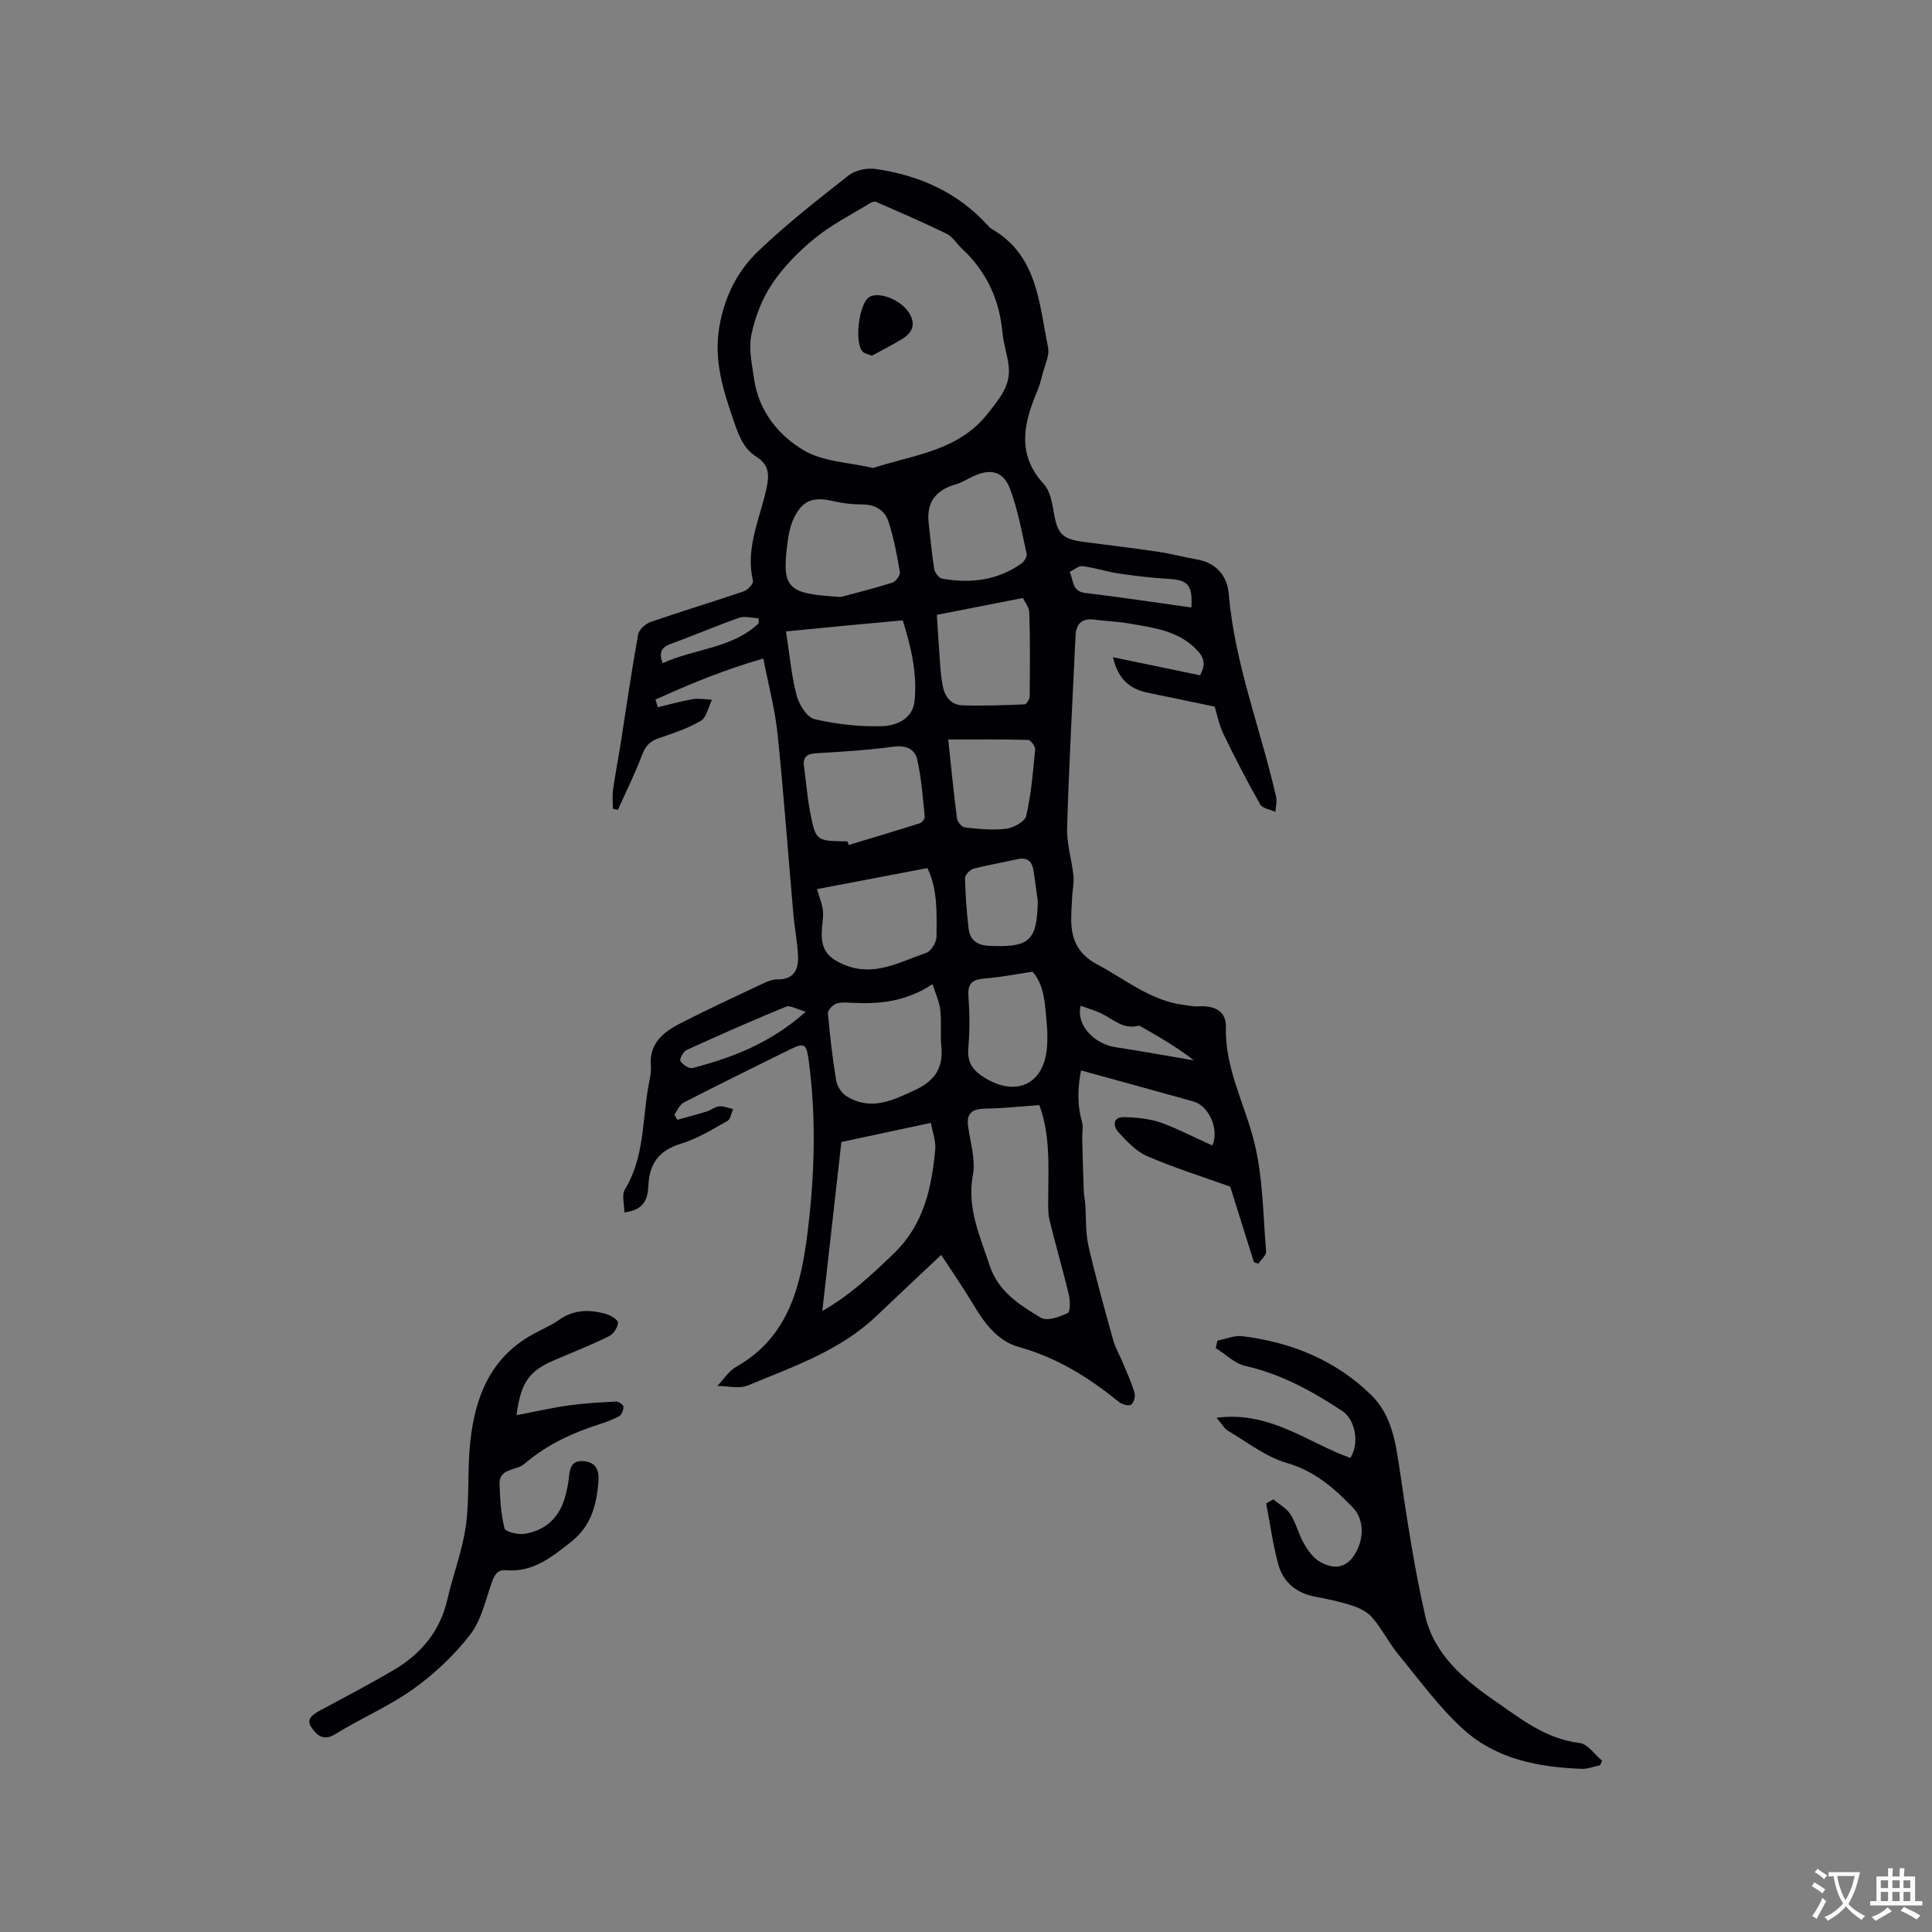 <svg enable-background="new 0 0 400 400" viewBox="0 0 400 400" xmlns="http://www.w3.org/2000/svg"><rect x="0" y="0" width="400" height="400" fill="#808080" stroke="none"/><g fill="#010105"><path d="m251 237.16c1.5-3.36-.74-8.23-3.92-9.12-7.62-2.12-15.25-4.21-23.26-6.42-.66 3.29-.87 6.93.2 10.66.3 1.05.01 2.26.04 3.39.09 3.7.19 7.41.33 11.11.03.83.24 1.65.3 2.48.21 2.89.02 5.87.66 8.66 1.5 6.6 3.35 13.13 5.16 19.65.42 1.5 1.26 2.89 1.86 4.34.89 2.14 1.86 4.26 2.52 6.46.22.73-.15 2.1-.71 2.45-.53.33-1.86-.04-2.49-.55-6.23-5.02-12.82-9.2-20.7-11.37-4.72-1.3-7.43-5.36-9.87-9.45-1.94-3.24-4.11-6.34-6.26-9.63-4.77 4.49-9.1 8.53-13.38 12.62-7.56 7.22-17.28 10.51-26.63 14.4-1.81.75-4.2.11-6.32.1 1.29-1.35 2.36-3.1 3.92-3.98 11-6.2 13.43-17.09 14.78-28.07 1.45-11.75 1.79-23.66.18-35.5-.44-3.21-.87-3.58-3.74-2.17-7.4 3.64-14.79 7.29-22.13 11.06-.84.43-1.29 1.64-1.92 2.49.2.36.4.71.61 1.07 2.02-.56 4.06-1.09 6.06-1.71.9-.28 1.73-.99 2.63-1.07.93-.08 1.9.35 2.85.56-.37.84-.52 2.1-1.16 2.46-3.12 1.74-6.24 3.7-9.62 4.71-4.58 1.38-6.56 4.15-6.75 8.71-.11 2.7-.89 5.06-4.97 5.51 0-1.67-.59-3.59.1-4.73 4.01-6.57 3.6-14.06 4.84-21.2.25-1.46.66-2.96.54-4.41-.39-4.81 2.75-7.08 6.31-8.9 5.56-2.84 11.23-5.47 16.88-8.13.94-.44 2.01-.88 3.02-.87 3.51.05 4.4-2.14 4.26-4.97-.14-2.85-.71-5.67-.96-8.52-1.1-12.45-1.99-24.93-3.28-37.36-.53-5.11-1.89-10.13-2.94-15.57-7.68 2.16-15.06 5.19-22.33 8.49.16.53.32 1.06.48 1.59 2.43-.58 4.84-1.27 7.29-1.68 1.27-.21 2.62.07 3.93.13-.75 1.5-1.11 3.64-2.32 4.36-2.7 1.6-5.79 2.59-8.78 3.63-1.74.6-2.66 1.56-3.33 3.33-1.48 3.9-3.34 7.66-5.05 11.47-.35-.08-.69-.15-1.04-.23 0-1.29-.15-2.6.03-3.87.45-3.24 1.08-6.46 1.59-9.69 1.18-7.51 2.26-15.05 3.61-22.53.18-1 1.51-2.21 2.57-2.57 6.4-2.22 12.89-4.16 19.3-6.35.82-.28 2.04-1.6 1.91-2.16-1.61-6.71 1.37-12.74 2.75-18.96.64-2.9.68-5.03-2.04-6.74-2.65-1.66-3.64-4.34-4.64-7.25-2.19-6.35-4.2-12.52-3.07-19.47 1.02-6.25 3.69-11.64 8.06-15.83 5.88-5.63 12.33-10.68 18.75-15.71 1.38-1.08 3.75-1.58 5.52-1.33 8.94 1.26 16.88 4.75 23.13 11.52.29.31.57.67.92.87 9.53 5.46 9.83 15.4 11.7 24.48.37 1.78-.72 3.88-1.2 5.82-.28 1.13-.59 2.26-1.04 3.33-2.79 6.63-4.3 13.05 1.35 19.2 1.24 1.35 1.71 3.64 2.03 5.58.8 4.8 1.7 5.84 6.5 6.45 5.04.65 10.09 1.25 15.11 2 2.72.4 5.38 1.13 8.09 1.6 4.05.71 6.26 3.42 6.58 7.15 1.24 14.49 6.61 27.97 9.8 41.97.22.99-.08 2.09-.14 3.14-1.08-.5-2.68-.71-3.15-1.55-2.7-4.76-5.22-9.62-7.6-14.55-.95-1.98-1.36-4.21-1.82-5.69-4.97-1.03-9.48-1.97-13.99-2.91-3.8-.79-6.12-3.07-7.07-7.32 6.18 1.28 12.1 2.51 18.02 3.74 1.31-2.39.83-3.79-.9-5.5-3.87-3.82-8.82-4.35-13.7-5.21-2.39-.42-4.85-.49-7.26-.81-2.57-.34-3.79.83-3.91 3.31-.62 13.26-1.35 26.52-1.75 39.79-.1 3.29.97 6.6 1.32 9.93.15 1.43-.21 2.9-.27 4.36-.09 2.09-.33 4.21-.12 6.27.35 3.43 1.95 5.93 5.24 7.68 5.85 3.11 11.06 7.53 17.95 8.43 1.04.14 2.1.35 3.13.29 3.38-.19 5.71 1.07 5.63 4.27-.23 8.58 3.9 15.91 5.87 23.85 1.81 7.3 1.82 15.05 2.45 22.62.07.8-1.05 1.71-1.62 2.56-.3-.11-.6-.23-.9-.34-1.73-5.51-3.47-11.03-4.91-15.63-6.2-2.23-11.84-3.98-17.22-6.33-2.29-1-4.22-3.08-5.96-4.99-1.05-1.15-1.19-3.12 1.19-3.07 2.58.05 5.26.33 7.68 1.15 3.56 1.29 6.95 3.09 10.61 4.72zm-70.23-140.27c8.5-2.78 17.63-3.48 23.78-11.32 2.35-3 4.74-5.72 4.29-9.75-.26-2.33-1.08-4.61-1.29-6.95-.62-6.88-3.33-12.68-8.39-17.4-1.09-1.01-1.92-2.46-3.18-3.08-4.8-2.35-9.73-4.46-14.63-6.6-.31-.13-.86.05-1.19.26-3.84 2.36-7.93 4.42-11.41 7.24-3.34 2.71-6.5 5.91-8.89 9.47-2.1 3.12-3.55 6.92-4.31 10.63-.59 2.89.16 6.11.59 9.14.94 6.53 4.99 11.54 10.16 14.64 4.04 2.45 9.48 2.55 14.47 3.72zm34.41 131.91c-3.96.28-7.41.67-10.87.72-2.65.03-4.31.59-3.87 3.73.47 3.33 1.58 6.84.99 10.01-1.28 6.85 1.46 12.63 3.46 18.73 1.79 5.43 6.22 8.22 10.63 10.84 1.26.75 3.85-.17 5.53-.97.57-.27.53-2.57.24-3.82-1.23-5.14-2.73-10.22-3.98-15.36-.36-1.48-.3-3.08-.29-4.63.03-6.56.45-13.13-1.84-19.25zm-44.93 42.63c5.63-3.2 10.19-7.46 14.78-11.88 6.26-6.03 7.83-13.55 8.6-21.51.17-1.79-.57-3.67-.9-5.56-6.8 1.45-12.86 2.75-18.53 3.96-1.35 11.87-2.63 23.29-3.95 34.99zm-7.52-140.7c.81 5.18 1.15 9.32 2.21 13.27.51 1.89 2.13 4.52 3.69 4.89 4.56 1.06 9.35 1.61 14.03 1.45 2.9-.1 6.3-1.46 6.69-5.21.6-5.85-.82-11.46-2.44-16.69-4.31.4-8.18.74-12.05 1.11-3.94.37-7.88.77-12.13 1.18zm30.34 73.04c-5.69 3.72-11.22 4.15-16.91 3.84-1.05-.06-2.21-.15-3.13.23-.72.3-1.67 1.36-1.62 2 .42 4.63.95 9.26 1.71 13.85.19 1.17 1.08 2.59 2.07 3.22 5.05 3.2 9.66.92 14.36-1.28 3.94-1.84 5.78-4.54 5.35-8.92-.25-2.52.06-5.1-.23-7.61-.17-1.68-.96-3.3-1.6-5.33zm-17.6-29.57c.08.25.15.5.23.75 4.92-1.49 9.85-2.95 14.75-4.51.45-.14 1.05-.93 1.01-1.36-.41-3.96-.69-7.97-1.56-11.84-.51-2.22-2.4-3-5.01-2.64-5.19.71-10.44 1.03-15.68 1.34-1.94.11-3.05.57-2.75 2.75.44 3.14.67 6.32 1.27 9.43 1.14 5.97 1.27 5.99 7.42 6.07.11.01.21.01.32.01zm16.54 5.53c-7.94 1.51-15.32 2.92-22.86 4.35.54 1.9 1.12 3.18 1.23 4.51.13 1.45-.22 2.94-.25 4.42-.09 3.73 1.32 5.38 4.84 6.8 6.12 2.46 11.34-.69 16.74-2.5 1.01-.34 2.16-2.14 2.18-3.28.05-4.91.27-9.91-1.88-14.3zm-17.91-56.13c2.56-.69 6.65-1.71 10.66-2.97.71-.22 1.66-1.54 1.55-2.19-.59-3.51-1.26-7.05-2.35-10.43-.76-2.34-2.74-3.57-5.43-3.57-1.99 0-4.03-.22-5.97-.68-4.11-.96-6.34-.26-8.15 3.41-.82 1.67-1.17 3.64-1.41 5.51-1.2 9.45.31 10.24 11.1 10.92zm19.86 3.7c.26 3.95.48 7.56.75 11.17.09 1.15.24 2.31.45 3.45.43 2.29 1.71 4.03 4.1 4.11 4.28.14 8.58-.02 12.87-.2.39-.02 1.04-1.05 1.05-1.62.06-5.78.11-11.56-.07-17.33-.04-1.21-1.03-2.4-1.34-3.07-6.44 1.26-12.36 2.42-17.81 3.49zm-1.67-18.86c.36 3.14.63 6.3 1.14 9.42.12.74.97 1.81 1.62 1.93 5.82 1.05 11.4.41 16.37-3.08.59-.41 1.27-1.44 1.14-2.01-1-4.53-1.81-9.16-3.44-13.47-1.41-3.74-4.08-4.29-7.71-2.58-1.15.54-2.25 1.26-3.45 1.6-4.17 1.2-6.24 3.68-5.67 8.19zm21.47 92.74c-3.74.56-6.71 1.16-9.71 1.39-2.37.18-3.74.72-3.55 3.54.24 3.59.3 7.23-.02 10.8-.27 3.08.92 4.74 3.48 6.29 6.54 3.96 12.26 1.21 12.81-6.43.11-1.58.11-3.19-.04-4.76-.38-3.97-.44-8.06-2.97-10.83zm-17.44-48.08c.65 6.06 1.14 11.21 1.81 16.33.09.71 1 1.81 1.62 1.88 2.83.3 5.73.63 8.52.28 1.55-.19 3.93-1.48 4.2-2.67 1.03-4.49 1.41-9.14 1.85-13.74.06-.64-.94-1.98-1.47-1.99-5.33-.14-10.67-.09-16.53-.09zm18.54 33.46c-.31-2.18-.56-4.37-.93-6.54-.34-1.94-1.52-2.56-3.45-2.11-2.97.7-6 1.17-8.95 1.96-.73.2-1.74 1.29-1.73 1.95.07 3.47.34 6.94.73 10.39.28 2.43 1.75 3.51 4.31 3.62 8.34.35 9.86-1.02 10.02-9.27zm31.8-60.79c.29-4.63-.73-5.69-4.69-5.92-3.47-.19-6.93-.61-10.37-1.12-2.51-.37-4.95-1.2-7.46-1.51-.83-.1-1.78.76-2.68 1.19.84 1.62.35 4.02 3.25 4.36 7.25.86 14.48 1.96 21.95 3zm-79.83 83.69c-1.87-.51-3.24-1.39-4.11-1.03-6.93 2.84-13.79 5.87-20.61 8.98-.67.31-1.48 1.92-1.24 2.28.49.74 1.79 1.62 2.5 1.44 8.22-2.16 16.09-5.1 23.46-11.67zm56.92-1.22c-1.03 3.84 2.67 7.89 7.25 8.58 5.41.82 10.79 1.81 16.18 2.72-3.5-2.76-7.34-4.95-11.17-7.12-.09-.05-.22-.08-.31-.06-3.07.85-5.14-1.28-7.55-2.47-1.39-.69-2.91-1.1-4.4-1.65zm-66.66-79.19c-.02-.35-.03-.7-.05-1.05-1.35-.05-2.85-.5-4.04-.08-4.76 1.67-9.41 3.68-14.15 5.4-2.07.75-2.41 1.92-1.66 3.99 6.62-3.04 14.35-3.02 19.9-8.26z"/><path d="m263.64 310.43c1.2 1.02 2.73 1.84 3.54 3.11 1.18 1.85 1.68 4.12 2.78 6.03.81 1.41 1.87 2.91 3.22 3.72 2.95 1.76 5.35 1.25 6.95-.95 2.41-3.32 2.39-7.7-.03-10.21-3.9-4.05-7.91-7.57-13.68-9.24-4.35-1.26-8.19-4.31-12.19-6.67-.74-.44-1.2-1.34-2.36-2.69 11.11-1.45 18.89 5.18 27.7 8.32 1.92-2.94 1.1-7.89-1.7-9.74-6.21-4.09-12.64-7.64-20.04-9.31-2.21-.5-4.09-2.42-6.12-3.69.12-.52.23-1.03.35-1.55 1.72-.33 3.49-1.12 5.14-.92 10.13 1.25 19.29 4.95 26.67 12.16 4.31 4.21 5.1 9.95 5.95 15.69 1.48 10.03 2.98 20.08 5.23 29.95 1.81 7.95 7.83 13.14 14.3 17.61 5.46 3.77 10.66 7.98 17.7 8.82 1.67.2 3.1 2.39 4.65 3.66-.14.32-.28.63-.43.95-1.28.26-2.58.79-3.85.74-8.83-.34-17.5-1.99-24.22-7.98-5.1-4.54-9.19-10.23-13.56-15.54-2.01-2.44-3.46-5.34-5.49-7.76-.99-1.18-2.64-2-4.14-2.5-2.5-.83-5.11-1.37-7.71-1.86-3.93-.75-6.65-3-7.66-6.75-1.11-4.11-1.68-8.36-2.49-12.55.49-.28.99-.57 1.49-.85z"/><path d="m106.94 293c3.88-.74 7.34-1.54 10.85-2.03 3.24-.45 6.52-.63 9.78-.79.52-.03 1.49.67 1.51 1.07.03.66-.36 1.67-.89 1.96-1.38.76-2.9 1.28-4.41 1.77-5.38 1.74-10.43 4.1-14.8 7.76-.48.4-1.02.81-1.6 1.02-1.76.64-4.01.89-3.95 3.36.08 3.13.28 6.31 1.03 9.32.18.71 2.82 1.35 4.19 1.12 4.05-.67 6.9-3.07 8.18-7.09.35-1.11.6-2.25.8-3.39.37-2.11-.01-4.94 3.39-4.55 3.35.39 3 3.34 2.76 5.48-.49 4.33-1.74 8.23-5.58 11.25-4.08 3.21-7.91 6.31-13.49 5.84-1.82-.15-2.38 1.1-2.93 2.66-1.29 3.66-2.17 7.76-4.46 10.71-3.3 4.23-7.37 8.09-11.74 11.21-5.05 3.61-10.89 6.09-16.2 9.37-2.56 1.59-3.95 0-4.94-1.48-1.19-1.79.55-2.74 2.01-3.53 5.03-2.72 10.1-5.36 15.03-8.26 5.7-3.35 9.67-8.07 11.17-14.72 1.15-5.05 3.07-9.97 3.79-15.07.79-5.62.31-11.4.88-17.07.94-9.36 4.03-17.68 12.89-22.61 1.85-1.03 3.84-1.85 5.56-3.06 3.07-2.18 6.34-2.15 9.69-1.21.98.27 2.52 1.22 2.49 1.8-.05.98-.92 2.35-1.82 2.79-3.6 1.77-7.33 3.27-11.03 4.83-5.48 2.28-7.26 4.61-8.16 11.54z"/><path d="m180.52 73.65c-.97-.4-1.53-.48-1.86-.8-1.83-1.74-.87-9.91 1.29-11.33 1.79-1.17 6.05.3 7.92 2.78 1.72 2.29 1.44 4.34-1.03 5.85-2.12 1.29-4.34 2.41-6.32 3.5z"/></g><path d="m377.9 391.2c-.2.3-.4.5-.6.8-.7-.6-1.4-1-2.2-1.5.2-.3.4-.5.5-.8.6.4 1.4.8 2.3 1.5zm-1.8 6.1c-.2-.2-.5-.4-.9-.6.4-.6.8-1.2 1.2-1.9s.7-1.3.9-1.9c.3.3.5.5.8.7-.7 1.3-1.4 2.6-2 3.7zm2.2-9c-.3.3-.5.5-.6.8-.6-.6-1.3-1.1-2-1.5.3-.3.5-.5.6-.7.6.5 1.3.9 2 1.4zm.3.2v-.9h2 4.5c-.3 1.3-.6 2.5-1 3.6s-.9 2.1-1.4 3c.4.5 1 1 1.6 1.4s1.2.8 1.9 1.1c-.3.2-.5.4-.8.8-.4-.3-1-.7-1.6-1.2s-1.2-1.1-1.6-1.6c-.5.6-1.1 1.1-1.7 1.6s-1.4.9-2.1 1.4c-.1-.3-.3-.5-.7-.8.6-.2 1.2-.5 1.9-1s1.4-1.1 2-1.8c-.5-.8-.9-1.6-1.2-2.5s-.6-2-.8-3.2c-.4.1-.7.1-1 .1zm2.5 2.7c.3 1 .7 1.7 1 2.2.3-.5.6-1.1 1-2s.6-1.9.9-3h-3.2-.4c.1.9.3 1.8.7 2.8z" fill="#fafbfa"/><path d="m396.5 388.5v1.5 3.6h1.5v.9c-.4 0-1 0-1.7 0h-7.9c-.5 0-.9 0-1.2 0v-.9h1.3v-3.5c0-.7 0-1.2 0-1.6h2.4c0-.8 0-1.4 0-1.7h1c0 .3-.1.8-.1 1.7h1.5c0-.8 0-1.4 0-1.7h1c0 .3-.1.9-.1 1.7zm-8.2 9.2c-.2-.3-.5-.5-.8-.8.8-.3 1.4-.6 1.9-.9s1-.7 1.4-1.1c.3.3.6.5.9.8-1.6 1-2.8 1.6-3.4 2zm2.6-6.8v-1.6h-1.5v1.6zm0 2.7v-1.9h-1.5v1.9zm2.4-2.7v-1.6h-1.5v1.6zm0 2.7v-1.9h-1.5v1.9zm.2 2 .7-.8c.4.2.9.5 1.6.8s1.3.7 1.8 1c-.3.3-.5.5-.8.8-.4-.3-1.5-1-3.3-1.8zm2-4.7v-1.6h-1.4v1.6zm0 2.7v-1.9h-1.4v1.9z" fill="#fafbfa"/></svg>